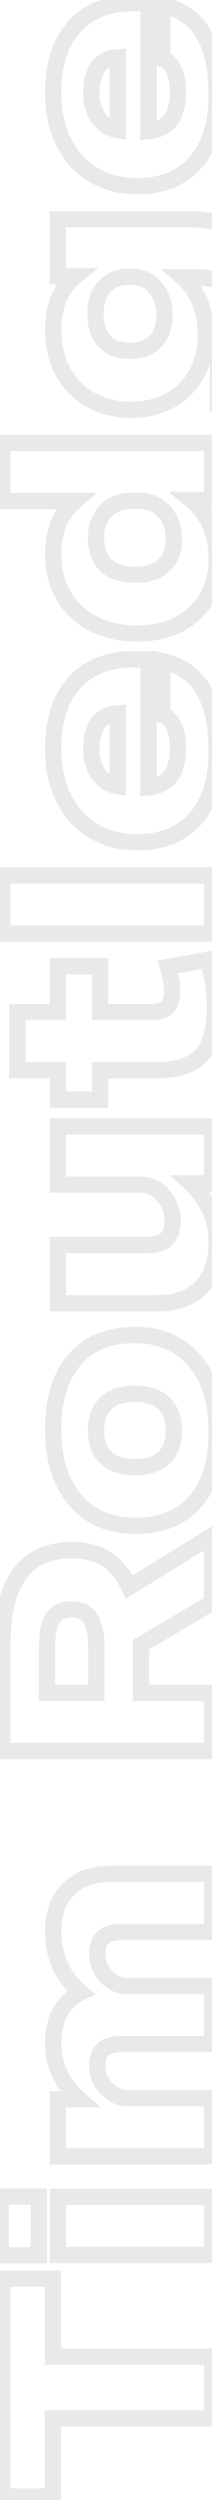 <svg width="52" height="613" viewBox="0 0 52 613" fill="none" xmlns="http://www.w3.org/2000/svg">
<path opacity="0.6" d="M52 592.984L52 594.984L54 594.984L54 592.984L52 592.984ZM12.976 592.984L12.976 590.984L10.976 590.984L10.976 592.984L12.976 592.984ZM12.976 612.136L12.976 614.136L14.976 614.136L14.976 612.136L12.976 612.136ZM0.592 612.136L-1.408 612.136L-1.408 614.136L0.592 614.136L0.592 612.136ZM0.592 558.712L0.592 556.712L-1.408 556.712L-1.408 558.712L0.592 558.712ZM12.976 558.712L14.976 558.712L14.976 556.712L12.976 556.712L12.976 558.712ZM12.976 577.864L10.976 577.864L10.976 579.864L12.976 579.864L12.976 577.864ZM52 577.864L54 577.864L54 575.864L52 575.864L52 577.864ZM52 590.984L12.976 590.984L12.976 594.984L52 594.984L52 590.984ZM10.976 592.984L10.976 612.136L14.976 612.136L14.976 592.984L10.976 592.984ZM12.976 610.136L0.592 610.136L0.592 614.136L12.976 614.136L12.976 610.136ZM2.592 612.136L2.592 558.712L-1.408 558.712L-1.408 612.136L2.592 612.136ZM0.592 560.712L12.976 560.712L12.976 556.712L0.592 556.712L0.592 560.712ZM10.976 558.712L10.976 577.864L14.976 577.864L14.976 558.712L10.976 558.712ZM12.976 579.864L52 579.864L52 575.864L12.976 575.864L12.976 579.864ZM50 577.864L50 592.984L54 592.984L54 577.864L50 577.864ZM52 552.907L52 554.907L54 554.907L54 552.907L52 552.907ZM14.2 552.907L12.2 552.907L12.2 554.907L14.2 554.907L14.2 552.907ZM14.2 538.651L14.2 536.651L12.2 536.651L12.2 538.651L14.2 538.651ZM52 538.651L54 538.651L54 536.651L52 536.651L52 538.651ZM9.52 552.979L9.52 554.979L11.52 554.979L11.52 552.979L9.52 552.979ZM0.16 552.979L-1.84 552.979L-1.84 554.979L0.16 554.979L0.16 552.979ZM0.16 538.579L0.16 536.579L-1.84 536.579L-1.84 538.579L0.16 538.579ZM9.52 538.579L11.52 538.579L11.52 536.579L9.52 536.579L9.52 538.579ZM52 550.907L14.2 550.907L14.2 554.907L52 554.907L52 550.907ZM16.2 552.907L16.2 538.651L12.2 538.651L12.2 552.907L16.2 552.907ZM14.2 540.651L52 540.651L52 536.651L14.2 536.651L14.2 540.651ZM50 538.651L50 552.907L54 552.907L54 538.651L50 538.651ZM9.52 550.979L0.16 550.979L0.16 554.979L9.52 554.979L9.52 550.979ZM2.16 552.979L2.16 538.579L-1.84 538.579L-1.84 552.979L2.16 552.979ZM0.16 540.579L9.52 540.579L9.52 536.579L0.16 536.579L0.16 540.579ZM7.52 538.579L7.52 552.979L11.52 552.979L11.52 538.579L7.52 538.579ZM52 473.711L52 475.711L54 475.711L54 473.711L52 473.711ZM25.36 475.007L26.618 476.562L26.659 476.529L26.698 476.494L25.36 475.007ZM26.224 484.799L24.769 486.172L24.789 486.193L24.81 486.214L26.224 484.799ZM52 486.959L54 486.959L54 484.959L52 484.959L52 486.959ZM52 501.215L52 503.215L54 503.215L54 501.215L52 501.215ZM25.288 502.511L26.583 504.035L26.605 504.017L26.626 503.998L25.288 502.511ZM24.496 509.712L22.658 510.499L22.665 510.516L22.672 510.532L24.496 509.712ZM26.368 512.303L27.782 510.889L27.761 510.868L27.739 510.847L26.368 512.303ZM52 514.463L54 514.463L54 512.463L52 512.463L52 514.463ZM52 528.719L52 530.719L54 530.719L54 528.719L52 528.719ZM14.2 528.719L12.2 528.719L12.2 530.719L14.2 530.719L14.2 528.719ZM14.2 514.751L14.2 512.751L12.2 512.751L12.2 514.751L14.2 514.751ZM19.456 514.751L19.456 516.751L24.773 516.751L20.774 513.247L19.456 514.751ZM14.776 493.367L16.532 494.325L16.532 494.325L14.776 493.367ZM19.816 488.543L20.71 490.332L23.433 488.971L21.103 487.012L19.816 488.543ZM16.864 463.199L18.251 464.641L18.265 464.627L18.278 464.614L16.864 463.199ZM52 459.456L54 459.456L54 457.456L52 457.456L52 459.456ZM52 471.711L29.896 471.711L29.896 475.711L52 475.711L52 471.711ZM29.896 471.711C27.618 471.711 25.515 472.178 24.022 473.521L26.698 476.494C27.125 476.109 28.046 475.711 29.896 475.711L29.896 471.711ZM24.102 473.453C22.434 474.803 21.848 476.886 21.848 479.111L25.848 479.111C25.848 477.497 26.27 476.844 26.618 476.562L24.102 473.453ZM21.848 479.111C21.848 481.783 22.87 484.158 24.769 486.172L27.679 483.427C26.41 482.081 25.848 480.664 25.848 479.111L21.848 479.111ZM24.81 486.214C26.553 487.957 28.624 488.959 30.976 488.959L30.976 484.96C29.872 484.96 28.775 484.522 27.638 483.385L24.81 486.214ZM30.976 488.959L52 488.959L52 484.959L30.976 484.96L30.976 488.959ZM50 486.959L50 501.215L54 501.215L54 486.959L50 486.959ZM52 499.215L29.896 499.215L29.896 503.215L52 503.215L52 499.215ZM29.896 499.215C27.585 499.215 25.449 499.676 23.95 501.025L26.626 503.998C27.047 503.619 27.983 503.215 29.896 503.215L29.896 499.215ZM23.993 500.988C22.394 502.347 21.848 504.419 21.848 506.615L25.848 506.615C25.848 504.972 26.262 504.308 26.583 504.035L23.993 500.988ZM21.848 506.615C21.848 507.953 22.123 509.252 22.658 510.499L26.334 508.924C26.005 508.155 25.848 507.39 25.848 506.615L21.848 506.615ZM22.672 510.532C23.219 511.747 24.002 512.824 24.997 513.76L27.739 510.847C27.102 510.247 26.637 509.596 26.32 508.891L22.672 510.532ZM24.954 513.718C26.744 515.508 28.923 516.463 31.408 516.463L31.408 512.463C30.053 512.463 28.872 511.979 27.782 510.889L24.954 513.718ZM31.408 516.463L52 516.463L52 512.463L31.408 512.463L31.408 516.463ZM50 514.463L50 528.719L54 528.719L54 514.463L50 514.463ZM52 526.719L14.2 526.719L14.2 530.719L52 530.719L52 526.719ZM16.2 528.719L16.2 514.751L12.2 514.751L12.2 528.719L16.2 528.719ZM14.2 516.751L19.456 516.751L19.456 512.751L14.2 512.751L14.2 516.751ZM20.774 513.247C16.912 509.863 15.048 505.817 15.048 500.999L11.048 500.999C11.048 507.03 13.456 512.152 18.138 516.256L20.774 513.247ZM15.048 500.999C15.048 498.28 15.574 496.082 16.532 494.325L13.02 492.41C11.674 494.877 11.048 497.767 11.048 500.999L15.048 500.999ZM16.532 494.325C17.483 492.582 18.858 491.259 20.71 490.332L18.922 486.755C16.358 488.036 14.373 489.929 13.02 492.41L16.532 494.325ZM21.103 487.012C17.069 483.622 15.048 479.203 15.048 473.568L11.048 473.568C11.048 480.316 13.54 485.881 18.529 490.075L21.103 487.012ZM15.048 473.568C15.048 469.495 16.196 466.618 18.251 464.641L15.477 461.758C12.444 464.677 11.048 468.712 11.048 473.568L15.048 473.568ZM18.278 464.614C20.302 462.59 23.24 461.456 27.376 461.456L27.376 457.456C22.488 457.456 18.418 458.817 15.45 461.785L18.278 464.614ZM27.376 461.456L52 461.456L52 457.456L27.376 457.456L27.376 461.456ZM50 459.456L50 473.711L54 473.711L54 459.456L50 459.456ZM52 392.986L53.017 394.708L54 394.127L54 392.986L52 392.986ZM34.576 403.282L33.559 401.56L32.576 402.141L32.576 403.282L34.576 403.282ZM34.576 415.09L32.576 415.09L32.576 417.09L34.576 417.09L34.576 415.09ZM52 415.09L54 415.09L54 413.09L52 413.09L52 415.09ZM52 429.346L52 431.346L54 431.346L54 429.346L52 429.346ZM0.592 429.346L-1.408 429.346L-1.408 431.346L0.592 431.346L0.592 429.346ZM26.224 382.33L27.325 380.66L27.317 380.655L27.309 380.65L26.224 382.33ZM31.696 389.17L29.874 389.995L30.815 392.071L32.751 390.869L31.696 389.17ZM52 376.57L54 376.57L54 372.975L50.945 374.871L52 376.57ZM22.192 396.874L23.873 395.79L22.192 396.874ZM12.976 396.802L14.622 397.937L14.645 397.905L14.666 397.872L12.976 396.802ZM11.536 415.09L9.536 415.09L9.536 417.09L11.536 417.09L11.536 415.09ZM23.632 415.09L23.632 417.09L25.632 417.09L25.632 415.09L23.632 415.09ZM50.983 391.264L33.559 401.56L35.593 405.004L53.017 394.708L50.983 391.264ZM32.576 403.282L32.576 415.09L36.576 415.09L36.576 403.282L32.576 403.282ZM34.576 417.09L52 417.09L52 413.09L34.576 413.09L34.576 417.09ZM50 415.09L50 429.346L54 429.346L54 415.09L50 415.09ZM52 427.346L0.592 427.346L0.592 431.346L52 431.346L52 427.346ZM2.592 429.346L2.592 403.066L-1.408 403.066L-1.408 429.346L2.592 429.346ZM2.592 403.066C2.592 395.599 3.989 390.363 6.463 387.033C8.855 383.814 12.463 382.098 17.656 382.098L17.656 378.098C11.473 378.098 6.549 380.21 3.253 384.647C0.039 388.973 -1.408 395.221 -1.408 403.066L2.592 403.066ZM17.656 382.098C20.773 382.098 23.229 382.776 25.139 384.01L27.309 380.65C24.611 378.908 21.355 378.098 17.656 378.098L17.656 382.098ZM25.123 384C26.994 385.234 28.599 387.182 29.874 389.995L33.518 388.345C32.008 385.014 29.966 382.402 27.325 380.66L25.123 384ZM32.751 390.869L53.055 378.269L50.945 374.871L30.641 387.471L32.751 390.869ZM50 376.57L50 392.986L54 392.986L54 376.57L50 376.57ZM25.632 404.002C25.632 400.631 25.153 397.774 23.873 395.79L20.511 397.958C21.151 398.95 21.632 400.845 21.632 404.002L25.632 404.002ZM23.873 395.79C22.46 393.6 20.18 392.642 17.512 392.642L17.512 396.642C19.164 396.642 20.004 397.172 20.511 397.958L23.873 395.79ZM17.512 392.642C14.903 392.642 12.655 393.57 11.286 395.732L14.666 397.872C15.12 397.154 15.897 396.642 17.512 396.642L17.512 392.642ZM11.33 395.667C10.006 397.586 9.536 400.466 9.536 403.858L13.536 403.858C13.536 400.626 14.026 398.802 14.622 397.937L11.33 395.667ZM9.536 403.858L9.536 415.09L13.536 415.09L13.536 403.858L9.536 403.858ZM11.536 417.09L23.632 417.09L23.632 413.09L11.536 413.09L11.536 417.09ZM25.632 415.09L25.632 404.002L21.632 404.002L21.632 415.09L25.632 415.09ZM47.752 333.681L46.23 334.978L47.752 333.681ZM47.968 368.096L49.478 369.408L49.486 369.398L47.968 368.096ZM18.448 367.809L16.926 369.106L18.448 367.809ZM18.304 333.392L19.814 334.704L19.823 334.694L18.304 333.392ZM26.008 344.048L24.637 342.592L26.008 344.048ZM26.008 357.44L24.615 358.876L24.626 358.886L24.637 358.897L26.008 357.44ZM40.192 357.44L41.563 358.897L40.192 357.44ZM40.192 344.12L38.799 345.556L38.81 345.566L38.821 345.577L40.192 344.12ZM32.992 329.345C38.728 329.345 43.06 331.258 46.23 334.978L49.274 332.383C45.244 327.655 39.736 325.345 32.992 325.345L32.992 329.345ZM46.23 334.978C49.434 338.737 51.152 344.008 51.152 351.032L55.152 351.032C55.152 343.369 53.27 337.072 49.274 332.383L46.23 334.978ZM51.152 351.032C51.152 358.081 49.494 363.243 46.45 366.795L49.486 369.398C53.354 364.886 55.152 358.672 55.152 351.032L51.152 351.032ZM46.458 366.785C43.403 370.301 39.102 372.144 33.28 372.144L33.28 376.144C40.034 376.144 45.525 373.956 49.478 369.408L46.458 366.785ZM33.28 372.144C27.491 372.144 23.137 370.227 19.97 366.511L16.926 369.106C20.959 373.838 26.493 376.144 33.28 376.144L33.28 372.144ZM19.97 366.511C16.766 362.752 15.048 357.481 15.048 350.457L11.048 350.457C11.048 358.12 12.93 364.417 16.926 369.106L19.97 366.511ZM15.048 350.457C15.048 343.414 16.727 338.256 19.814 334.704L16.794 332.081C12.873 336.593 11.048 342.811 11.048 350.457L15.048 350.457ZM19.823 334.694C22.825 331.192 27.116 329.345 32.992 329.345L32.992 325.345C26.196 325.345 20.695 327.529 16.785 332.091L19.823 334.694ZM33.064 339.745C29.674 339.745 26.759 340.595 24.637 342.592L27.379 345.505C28.52 344.43 30.31 343.745 33.064 343.745L33.064 339.745ZM24.637 342.592C22.491 344.613 21.56 347.443 21.56 350.745L25.56 350.745C25.56 348.19 26.262 346.556 27.379 345.505L24.637 342.592ZM21.56 350.745C21.56 354.013 22.498 356.821 24.615 358.876L27.401 356.005C26.254 354.892 25.56 353.236 25.56 350.745L21.56 350.745ZM24.637 358.897C26.765 360.899 29.708 361.744 33.136 361.744L33.136 357.744C30.324 357.744 28.515 357.054 27.379 355.984L24.637 358.897ZM33.136 361.744C36.526 361.744 39.441 360.894 41.563 358.897L38.821 355.984C37.679 357.059 35.89 357.744 33.136 357.744L33.136 361.744ZM41.563 358.897C43.709 356.876 44.64 354.046 44.64 350.745L40.64 350.745C40.64 353.299 39.938 354.933 38.821 355.984L41.563 358.897ZM44.64 350.745C44.64 347.479 43.703 344.679 41.563 342.664L38.821 345.577C39.945 346.634 40.64 348.25 40.64 350.745L44.64 350.745ZM41.585 342.685C39.459 340.622 36.507 339.745 33.064 339.745L33.064 343.745C35.861 343.745 37.661 344.451 38.799 345.556L41.585 342.685ZM52 290.172L52 292.172L54 292.172L54 290.172L52 290.172ZM46.744 290.172L46.744 288.172L41.711 288.172L45.371 291.627L46.744 290.172ZM49.336 315.66L50.763 317.061L50.77 317.055L50.776 317.048L49.336 315.66ZM14.2 319.548L12.2 319.548L12.2 321.548L14.2 321.548L14.2 319.548ZM14.2 305.292L14.2 303.292L12.2 303.292L12.2 305.292L14.2 305.292ZM40.84 303.78L42.254 305.194L40.84 303.78ZM39.832 292.908L38.327 294.225L39.832 292.908ZM37.456 291.108L38.312 289.301L38.294 289.292L38.277 289.284L37.456 291.108ZM14.2 290.46L12.2 290.46L12.2 292.46L14.2 292.46L14.2 290.46ZM14.2 276.204L14.2 274.204L12.2 274.204L12.2 276.204L14.2 276.204ZM52 276.204L54 276.204L54 274.204L52 274.204L52 276.204ZM52 288.172L46.744 288.172L46.744 292.172L52 292.172L52 288.172ZM45.371 291.627C49.26 295.297 51.152 299.625 51.152 304.716L55.152 304.716C55.152 298.479 52.772 293.112 48.117 288.718L45.371 291.627ZM51.152 304.716C51.152 309.001 49.991 312.099 47.896 314.272L50.776 317.048C53.769 313.942 55.152 309.744 55.152 304.716L51.152 304.716ZM47.909 314.259C45.828 316.38 42.865 317.548 38.752 317.548L38.752 321.548C43.663 321.548 47.756 320.125 50.763 317.061L47.909 314.259ZM38.752 317.548L14.2 317.548L14.2 321.548L38.752 321.548L38.752 317.548ZM16.2 319.548L16.2 305.292L12.2 305.292L12.2 319.548L16.2 319.548ZM14.2 307.292L36.088 307.292L36.088 303.292L14.2 303.292L14.2 307.292ZM36.088 307.292C38.509 307.292 40.716 306.732 42.254 305.194L39.426 302.366C38.948 302.844 37.986 303.292 36.088 303.292L36.088 307.292ZM42.254 305.194C43.777 303.671 44.352 301.529 44.352 299.172L40.352 299.172C40.352 300.944 39.919 301.873 39.426 302.366L42.254 305.194ZM44.352 299.172C44.352 296.368 43.291 293.825 41.337 291.591L38.327 294.225C39.732 295.832 40.352 297.464 40.352 299.172L44.352 299.172ZM41.337 291.591C40.487 290.619 39.475 289.851 38.312 289.301L36.6 292.916C37.261 293.229 37.833 293.661 38.327 294.225L41.337 291.591ZM38.277 289.284C37.084 288.748 35.845 288.46 34.576 288.46L34.576 292.46C35.227 292.46 35.908 292.605 36.635 292.932L38.277 289.284ZM34.576 288.46L14.2 288.46L14.2 292.46L34.576 292.46L34.576 288.46ZM16.2 290.46L16.2 276.204L12.2 276.204L12.2 290.46L16.2 290.46ZM14.2 278.204L52 278.204L52 274.204L14.2 274.204L14.2 278.204ZM50 276.204L50 290.172L54 290.172L54 276.204L50 276.204ZM50.92 235.355L52.82 234.73L52.278 233.082L50.57 233.386L50.92 235.355ZM49.336 258.827L50.793 260.197L50.8 260.19L50.807 260.182L49.336 258.827ZM24.568 262.427L24.568 260.427L22.568 260.427L22.568 262.427L24.568 262.427ZM24.568 269.627L24.568 271.627L26.568 271.627L26.568 269.627L24.568 269.627ZM14.2 269.627L12.2 269.627L12.2 271.627L14.2 271.627L14.2 269.627ZM14.2 262.427L16.2 262.427L16.2 260.427L14.2 260.427L14.2 262.427ZM4.264 262.427L2.264 262.427L2.264 264.427L4.264 264.427L4.264 262.427ZM4.264 248.171L4.264 246.171L2.264 246.171L2.264 248.171L4.264 248.171ZM14.2 248.171L14.2 250.171L16.2 250.171L16.2 248.171L14.2 248.171ZM14.2 236.939L14.2 234.939L12.2 234.939L12.2 236.939L14.2 236.939ZM24.568 236.939L26.568 236.939L26.568 234.939L24.568 234.939L24.568 236.939ZM24.568 248.171L22.568 248.171L22.568 250.171L24.568 250.171L24.568 248.171ZM41.056 246.947L42.47 248.361L42.512 248.32L42.551 248.276L41.056 246.947ZM41.2 237.083L40.85 235.114L38.643 235.506L39.283 237.654L41.2 237.083ZM49.02 235.98C50.148 239.409 50.72 243.109 50.72 247.091L54.72 247.091C54.72 242.721 54.092 238.597 52.82 234.73L49.02 235.98ZM50.72 247.091C50.72 252.257 49.624 255.563 47.865 257.472L50.807 260.182C53.56 257.195 54.72 252.677 54.72 247.091L50.72 247.091ZM47.879 257.457C46.165 259.281 43.153 260.427 38.32 260.427L38.32 264.427C43.663 264.427 47.995 263.173 50.793 260.197L47.879 257.457ZM38.32 260.427L24.568 260.427L24.568 264.427L38.32 264.427L38.32 260.427ZM22.568 262.427L22.568 269.627L26.568 269.627L26.568 262.427L22.568 262.427ZM24.568 267.627L14.2 267.627L14.2 271.627L24.568 271.627L24.568 267.627ZM16.2 269.627L16.2 262.427L12.2 262.427L12.2 269.627L16.2 269.627ZM14.2 260.427L4.264 260.427L4.264 264.427L14.2 264.427L14.2 260.427ZM6.264 262.427L6.264 248.171L2.264 248.171L2.264 262.427L6.264 262.427ZM4.264 250.171L14.2 250.171L14.2 246.171L4.264 246.171L4.264 250.171ZM16.2 248.171L16.2 236.939L12.2 236.939L12.2 248.171L16.2 248.171ZM14.2 238.939L24.568 238.939L24.568 234.939L14.2 234.939L14.2 238.939ZM22.568 236.939L22.568 248.171L26.568 248.171L26.568 236.939L22.568 236.939ZM24.568 250.171L37.312 250.171L37.312 246.171L24.568 246.171L24.568 250.171ZM37.312 250.171C39.281 250.171 41.137 249.694 42.47 248.361L39.642 245.533C39.343 245.832 38.703 246.171 37.312 246.171L37.312 250.171ZM42.551 248.276C43.794 246.877 44.208 244.919 44.208 242.843L40.208 242.843C40.208 244.511 39.854 245.289 39.561 245.618L42.551 248.276ZM44.208 242.843C44.208 240.996 43.82 238.872 43.117 236.512L39.283 237.654C39.924 239.805 40.208 241.522 40.208 242.843L44.208 242.843ZM41.55 239.052L51.27 237.324L50.57 233.386L40.85 235.114L41.55 239.052ZM52 228.907L52 230.907L54 230.907L54 228.907L52 228.907ZM0.592 228.907L-1.408 228.907L-1.408 230.907L0.592 230.907L0.592 228.907ZM0.592 214.651L0.592 212.651L-1.408 212.651L-1.408 214.651L0.592 214.651ZM52 214.651L54 214.651L54 212.651L52 212.651L52 214.651ZM52 226.907L0.592 226.907L0.592 230.907L52 230.907L52 226.907ZM2.592 228.907L2.592 214.651L-1.408 214.651L-1.408 228.907L2.592 228.907ZM0.592 216.651L52 216.651L52 212.651L0.592 212.651L0.592 216.651ZM50 214.651L50 228.907L54 228.907L54 214.651L50 214.651ZM36.448 193.056L34.448 193.056L34.448 195.27L36.651 195.045L36.448 193.056ZM41.848 190.319L43.419 191.557L43.44 191.531L43.459 191.504L41.848 190.319ZM39.832 175.271L37.832 175.271L37.832 176.63L39.095 177.131L39.832 175.271ZM39.832 162.095L40.265 160.143L37.832 159.604L37.832 162.095L39.832 162.095ZM48.04 200.616L46.528 199.306L48.04 200.616ZM22.984 203.784L24.005 202.064L23.993 202.057L22.984 203.784ZM15.712 195.863L17.501 194.969L17.496 194.959L17.491 194.949L15.712 195.863ZM18.232 167.423L19.719 168.761L19.728 168.751L18.232 167.423ZM36.448 161.663L38.448 161.663L38.448 159.663L36.448 159.663L36.448 161.663ZM28.888 174.911L30.888 174.911L30.888 172.797L28.777 172.915L28.888 174.911ZM24.208 189.888L22.581 191.05L22.588 191.061L22.597 191.072L24.208 189.888ZM28.888 192.767L28.591 194.745L30.888 195.09L30.888 192.767L28.888 192.767ZM36.651 195.045C39.441 194.76 41.778 193.64 43.419 191.557L40.277 189.082C39.422 190.167 38.159 190.871 36.245 191.066L36.651 195.045ZM43.459 191.504C44.995 189.416 45.648 186.716 45.648 183.624L41.648 183.624C41.648 186.194 41.101 187.959 40.237 189.135L43.459 191.504ZM45.648 183.624C45.648 178.85 44.315 174.896 40.569 173.412L39.095 177.131C40.437 177.663 41.648 179.277 41.648 183.624L45.648 183.624ZM41.832 175.271L41.832 162.095L37.832 162.095L37.832 175.271L41.832 175.271ZM39.399 164.048C43.346 164.923 46.197 166.933 48.114 170.083C50.073 173.302 51.152 177.874 51.152 183.983L55.152 183.983C55.152 177.469 54.011 172.081 51.531 168.004C49.007 163.858 45.198 161.236 40.265 160.143L39.399 164.048ZM51.152 183.983C51.152 190.834 49.521 195.85 46.528 199.306L49.552 201.925C53.375 197.509 55.152 191.437 55.152 183.983L51.152 183.983ZM46.528 199.306C43.575 202.716 39.354 204.519 33.568 204.519L33.568 208.519C40.262 208.519 45.688 206.387 49.552 201.925L46.528 199.306ZM33.568 204.519C29.901 204.519 26.733 203.684 24.005 202.064L21.963 205.503C25.378 207.531 29.267 208.519 33.568 208.519L33.568 204.519ZM23.993 202.057C21.232 200.443 19.068 198.103 17.501 194.969L13.923 196.758C15.812 200.536 18.496 203.476 21.975 205.51L23.993 202.057ZM17.491 194.949C15.888 191.83 15.048 188.076 15.048 183.624L11.048 183.624C11.048 188.579 11.984 192.985 13.933 196.778L17.491 194.949ZM15.048 183.624C15.048 176.984 16.693 172.123 19.719 168.761L16.745 166.086C12.859 170.404 11.048 176.343 11.048 183.624L15.048 183.624ZM19.728 168.751C22.673 165.433 26.921 163.663 32.776 163.663L32.776 159.663C26.055 159.663 20.607 161.734 16.736 166.096L19.728 168.751ZM32.776 163.663L36.448 163.663L36.448 159.663L32.776 159.663L32.776 163.663ZM34.448 161.663L34.448 193.056L38.448 193.056L38.448 161.663L34.448 161.663ZM28.777 172.915C26.135 173.061 23.907 174.086 22.409 176.149C20.978 178.12 20.408 180.78 20.408 183.84L24.408 183.84C24.408 181.187 24.918 179.503 25.647 178.498C26.309 177.585 27.321 177.002 28.999 176.908L28.777 172.915ZM20.408 183.84C20.408 186.548 21.105 188.985 22.581 191.05L25.835 188.725C24.911 187.43 24.408 185.835 24.408 183.84L20.408 183.84ZM22.597 191.072C24.097 193.112 26.12 194.375 28.591 194.745L29.185 190.79C27.816 190.584 26.719 189.927 25.819 188.703L22.597 191.072ZM30.888 192.767L30.888 174.911L26.888 174.911L26.888 192.767L30.888 192.767ZM52 122.572L52 124.572L54 124.572L54 122.572L52 122.572ZM46.888 122.572L46.888 120.572L41.334 120.572L45.613 124.113L46.888 122.572ZM50.776 146.548L52.507 147.55L52.511 147.544L52.514 147.537L50.776 146.548ZM44.008 153.028L44.925 154.805L44.943 154.796L44.96 154.787L44.008 153.028ZM23.056 153.028L22.151 154.811L22.162 154.817L22.173 154.822L23.056 153.028ZM15.712 146.26L13.995 147.285L13.998 147.291L14.002 147.297L15.712 146.26ZM18.376 122.86L19.672 124.383L23.81 120.86L18.376 120.86L18.376 122.86ZM0.592 122.86L-1.408 122.86L-1.408 124.86L0.592 124.86L0.592 122.86ZM0.592 108.604L0.592 106.604L-1.408 106.604L-1.408 108.604L0.592 108.604ZM52 108.604L54 108.604L54 106.604L52 106.604L52 108.604ZM26.008 138.628L24.615 140.063L24.626 140.074L24.637 140.084L26.008 138.628ZM40.192 138.628L41.563 140.084L40.192 138.628ZM40.048 125.236L41.5 123.861L41.492 123.852L41.483 123.843L40.048 125.236ZM52 120.572L46.888 120.572L46.888 124.572L52 124.572L52 120.572ZM45.613 124.113C49.257 127.129 51.152 131.371 51.152 137.116L55.152 137.116C55.152 130.381 52.871 124.927 48.163 121.031L45.613 124.113ZM51.152 137.116C51.152 140.307 50.434 143.104 49.038 145.559L52.514 147.537C54.286 144.424 55.152 140.933 55.152 137.116L51.152 137.116ZM49.045 145.546C47.656 147.945 45.678 149.851 43.056 151.269L44.96 154.787C48.194 153.037 50.728 150.623 52.507 147.55L49.045 145.546ZM43.091 151.251C40.444 152.617 37.313 153.332 33.64 153.332L33.64 157.332C37.839 157.332 41.62 156.511 44.925 154.805L43.091 151.251ZM33.64 153.332C29.97 153.332 26.75 152.617 23.939 151.234L22.173 154.822C25.602 156.51 29.438 157.332 33.64 157.332L33.64 153.332ZM23.961 151.245C21.166 149.826 19 147.825 17.422 145.223L14.002 147.297C15.976 150.551 18.706 153.062 22.151 154.811L23.961 151.245ZM17.429 145.235C15.865 142.613 15.048 139.498 15.048 135.82L11.048 135.82C11.048 140.11 12.007 143.955 13.995 147.285L17.429 145.235ZM15.048 135.82C15.048 130.659 16.658 126.949 19.672 124.383L17.079 121.337C12.99 124.819 11.048 129.749 11.048 135.82L15.048 135.82ZM18.376 120.86L0.592 120.86L0.592 124.86L18.376 124.86L18.376 120.86ZM2.592 122.86L2.592 108.604L-1.408 108.604L-1.408 122.86L2.592 122.86ZM0.592 110.604L52 110.604L52 106.604L0.592 106.604L0.592 110.604ZM50 108.604L50 122.572L54 122.572L54 108.604L50 108.604ZM32.488 120.788C29.364 120.788 26.663 121.753 24.594 123.822L27.422 126.65C28.617 125.455 30.236 124.788 32.488 124.788L32.488 120.788ZM24.594 123.822C22.511 125.904 21.56 128.662 21.56 131.86L25.56 131.86C25.56 129.49 26.241 127.832 27.422 126.65L24.594 123.822ZM21.56 131.86C21.56 135.165 22.492 138.002 24.615 140.063L27.401 137.193C26.26 136.086 25.56 134.411 25.56 131.86L21.56 131.86ZM24.637 140.084C26.77 142.091 29.742 142.932 33.208 142.932L33.208 138.932C30.338 138.932 28.51 138.237 27.379 137.172L24.637 140.084ZM33.208 142.932C36.56 142.932 39.446 142.077 41.563 140.084L38.821 137.172C37.674 138.251 35.904 138.932 33.208 138.932L33.208 142.932ZM41.563 140.084C43.696 138.076 44.64 135.305 44.64 132.076L40.64 132.076C40.64 134.511 39.952 136.108 38.821 137.172L41.563 140.084ZM44.64 132.076C44.64 128.878 43.613 126.091 41.5 123.861L38.596 126.611C39.939 128.029 40.64 129.802 40.64 132.076L44.64 132.076ZM41.483 123.843C39.492 121.791 36.943 120.788 34 120.788L34 124.788C35.953 124.788 37.436 125.417 38.613 126.629L41.483 123.843ZM34 120.788L32.488 120.788L32.488 124.788L34 124.788L34 120.788ZM44.8 68.016L44.8 66.016L39.527 66.016L43.474 69.513L44.8 68.016ZM48.256 91.632L46.499 90.677L48.256 91.632ZM41.848 98.112L42.837 99.851L41.848 98.112ZM22.336 98.112L23.3 96.36L22.336 98.112ZM15.568 91.344L17.315 90.371L17.31 90.361L15.568 91.344ZM14.416 73.272L16.259 74.05L16.266 74.033L16.273 74.015L14.416 73.272ZM18.52 67.728L19.789 69.274L24.11 65.728L18.52 65.728L18.52 67.728ZM14.2 67.728L12.2 67.728L12.2 69.728L14.2 69.728L14.2 67.728ZM14.2 53.76L14.2 51.76L12.2 51.76L12.2 53.76L14.2 53.76ZM61.792 59.376L60.294 60.701L60.303 60.711L61.792 59.376ZM63.448 92.424L61.737 91.389L61.733 91.395L63.448 92.424ZM53.44 98.688L51.44 98.688L51.44 100.96L53.693 100.672L53.44 98.688ZM53.44 84.936L52.891 83.013L51.44 83.428L51.44 84.936L53.44 84.936ZM56.392 82.488L58.181 83.383L58.188 83.369L58.194 83.356L56.392 82.488ZM55.168 70.176L53.754 71.591L53.766 71.602L53.778 71.614L55.168 70.176ZM28.312 68.448L29.055 70.305L29.072 70.299L29.088 70.291L28.312 68.448ZM25.576 70.392L27.013 71.783L27.021 71.775L27.028 71.768L25.576 70.392ZM25.576 83.64L27.056 82.295L25.576 83.64ZM37.96 70.392L36.441 71.694L36.45 71.704L37.96 70.392ZM43.474 69.513C46.747 72.414 48.488 76.568 48.488 82.272L52.488 82.272C52.488 75.688 50.437 70.339 46.126 66.519L43.474 69.513ZM48.488 82.272C48.488 85.485 47.808 88.269 46.499 90.677L50.013 92.588C51.679 89.523 52.488 86.068 52.488 82.272L48.488 82.272ZM46.499 90.677C45.194 93.076 43.329 94.969 40.859 96.374L42.837 99.851C45.935 98.088 48.342 95.661 50.013 92.588L46.499 90.677ZM40.859 96.374C38.42 97.761 35.531 98.488 32.128 98.488L32.128 102.488C36.117 102.488 39.708 101.631 42.837 99.851L40.859 96.374ZM32.128 98.488C28.779 98.488 25.853 97.764 23.3 96.36L21.372 99.865C24.579 101.628 28.181 102.488 32.128 102.488L32.128 98.488ZM23.3 96.36C20.756 94.96 18.768 92.978 17.315 90.371L13.821 92.318C15.632 95.567 18.156 98.096 21.372 99.865L23.3 96.36ZM17.31 90.361C15.823 87.728 15.048 84.621 15.048 80.976L11.048 80.976C11.048 85.204 11.953 89.008 13.826 92.328L17.31 90.361ZM15.048 80.976C15.048 78.198 15.474 75.907 16.259 74.05L12.573 72.494C11.534 74.957 11.048 77.802 11.048 80.976L15.048 80.976ZM16.273 74.015C17.006 72.181 18.166 70.606 19.789 69.274L17.251 66.182C15.13 67.923 13.553 70.043 12.559 72.529L16.273 74.015ZM18.52 65.728L14.2 65.728L14.2 69.728L18.52 69.728L18.52 65.728ZM16.2 67.728L16.2 53.76L12.2 53.76L12.2 67.728L16.2 67.728ZM14.2 55.76L46.312 55.76L46.312 51.76L14.2 51.76L14.2 55.76ZM46.312 55.76C52.985 55.76 57.495 57.538 60.294 60.701L63.29 58.051C59.465 53.727 53.655 51.76 46.312 51.76L46.312 55.76ZM60.303 60.711C63.141 63.879 64.76 69.054 64.76 76.656L68.76 76.656C68.76 68.61 67.067 62.265 63.281 58.041L60.303 60.711ZM64.76 76.656C64.76 83.356 63.673 88.189 61.737 91.389L65.159 93.46C67.638 89.363 68.76 83.684 68.76 76.656L64.76 76.656ZM61.733 91.395C59.917 94.421 57.149 96.198 53.187 96.704L53.693 100.672C58.755 100.026 62.659 97.627 65.163 93.453L61.733 91.395ZM55.44 98.688L55.44 84.936L51.44 84.936L51.44 98.688L55.44 98.688ZM53.989 86.859C55.871 86.322 57.306 85.133 58.181 83.383L54.603 81.594C54.23 82.339 53.697 82.783 52.891 83.013L53.989 86.859ZM58.194 83.356C59.013 81.655 59.328 79.376 59.328 76.728L55.328 76.728C55.328 79.169 55.019 80.73 54.59 81.621L58.194 83.356ZM59.328 76.728C59.328 73.473 58.543 70.657 56.558 68.738L53.778 71.614C54.673 72.479 55.328 74.032 55.328 76.728L59.328 76.728ZM56.582 68.762C54.619 66.799 51.771 66.016 48.472 66.016L48.472 70.016C51.221 70.016 52.837 70.674 53.754 71.591L56.582 68.762ZM48.472 66.016L44.8 66.016L44.8 70.016L48.472 70.016L48.472 66.016ZM31.48 65.872C30.069 65.872 28.74 66.098 27.536 66.605L29.088 70.291C29.708 70.031 30.491 69.872 31.48 69.872L31.48 65.872ZM27.569 66.591C26.29 67.103 25.145 67.939 24.124 69.017L27.028 71.768C27.735 71.021 28.415 70.561 29.055 70.305L27.569 66.591ZM24.139 69.001C22.216 70.988 21.416 73.751 21.416 76.944L25.416 76.944C25.416 74.378 26.055 72.773 27.013 71.783L24.139 69.001ZM21.416 76.944C21.416 80.147 22.22 82.922 24.096 84.986L27.056 82.295C26.052 81.19 25.416 79.501 25.416 76.944L21.416 76.944ZM24.096 84.986C26.015 87.096 28.707 88.016 31.84 88.016L31.84 84.016C29.501 84.016 28.017 83.353 27.056 82.295L24.096 84.986ZM31.84 88.016C34.922 88.016 37.584 87.123 39.541 85.104L36.667 82.321C35.648 83.373 34.134 84.016 31.84 84.016L31.84 88.016ZM39.541 85.104C41.495 83.086 42.336 80.338 42.336 77.16L38.336 77.16C38.336 79.646 37.689 81.266 36.667 82.321L39.541 85.104ZM42.336 77.16C42.336 74.049 41.406 71.31 39.47 69.081L36.45 71.704C37.682 73.122 38.336 74.896 38.336 77.16L42.336 77.16ZM39.478 69.091C37.641 66.947 35.204 65.872 32.344 65.872L32.344 69.872C34.092 69.872 35.399 70.478 36.441 71.694L39.478 69.091ZM32.344 65.872L31.48 65.872L31.48 69.872L32.344 69.872L32.344 65.872ZM36.448 32.181L34.448 32.181L34.448 34.395L36.651 34.17L36.448 32.181ZM41.848 29.445L43.419 30.682L43.44 30.656L43.459 30.629L41.848 29.445ZM39.832 14.396L37.832 14.396L37.832 15.755L39.095 16.256L39.832 14.396ZM39.832 1.221L40.265 -0.732L37.832 -1.271L37.832 1.221L39.832 1.221ZM48.04 39.74L46.528 38.431L48.04 39.74ZM22.984 42.908L24.005 41.189L23.993 41.182L22.984 42.908ZM15.712 34.989L17.501 34.094L17.496 34.084L17.491 34.074L15.712 34.989ZM18.232 6.549L19.719 7.886L19.728 7.876L18.232 6.549ZM36.448 0.789L38.448 0.789L38.448 -1.211L36.448 -1.211L36.448 0.789ZM28.888 14.037L30.888 14.037L30.888 11.922L28.777 12.04L28.888 14.037ZM24.208 29.012L22.581 30.175L22.588 30.186L22.597 30.197L24.208 29.012ZM28.888 31.892L28.591 33.87L30.888 34.215L30.888 31.892L28.888 31.892ZM36.651 34.17C39.441 33.885 41.778 32.765 43.419 30.682L40.277 28.207C39.422 29.292 38.159 29.995 36.245 30.191L36.651 34.17ZM43.459 30.629C44.995 28.541 45.648 25.841 45.648 22.748L41.648 22.748C41.648 25.32 41.101 27.084 40.237 28.26L43.459 30.629ZM45.648 22.748C45.648 17.975 44.315 14.021 40.569 12.537L39.095 16.256C40.437 16.788 41.648 18.402 41.648 22.748L45.648 22.748ZM41.832 14.396L41.832 1.221L37.832 1.221L37.832 14.396L41.832 14.396ZM39.399 3.173C43.346 4.048 46.197 6.058 48.114 9.208C50.073 12.428 51.152 16.999 51.152 23.108L55.152 23.108C55.152 16.594 54.011 11.206 51.531 7.129C49.007 2.983 45.198 0.361 40.265 -0.732L39.399 3.173ZM51.152 23.108C51.152 29.959 49.521 34.975 46.528 38.431L49.552 41.05C53.375 36.634 55.152 30.561 55.152 23.108L51.152 23.108ZM46.528 38.431C43.575 41.841 39.354 43.645 33.568 43.645L33.568 47.645C40.262 47.645 45.688 45.512 49.552 41.05L46.528 38.431ZM33.568 43.645C29.901 43.645 26.733 42.809 24.005 41.189L21.963 44.628C25.378 46.656 29.267 47.645 33.568 47.645L33.568 43.645ZM23.993 41.182C21.232 39.568 19.068 37.228 17.501 34.094L13.923 35.883C15.812 39.661 18.496 42.602 21.975 44.635L23.993 41.182ZM17.491 34.074C15.888 30.955 15.048 27.201 15.048 22.748L11.048 22.748C11.048 27.704 11.984 32.11 13.933 35.903L17.491 34.074ZM15.048 22.748C15.048 16.109 16.693 11.248 19.719 7.886L16.745 5.211C12.859 9.529 11.048 15.468 11.048 22.748L15.048 22.748ZM19.728 7.876C22.673 4.558 26.921 2.789 32.776 2.789L32.776 -1.211C26.055 -1.211 20.607 0.859 16.736 5.221L19.728 7.876ZM32.776 2.789L36.448 2.789L36.448 -1.211L32.776 -1.211L32.776 2.789ZM34.448 0.789L34.448 32.181L38.448 32.181L38.448 0.789L34.448 0.789ZM28.777 12.04C26.135 12.186 23.907 13.21 22.409 15.274C20.978 17.245 20.408 19.904 20.408 22.965L24.408 22.965C24.408 20.312 24.918 18.628 25.647 17.623C26.309 16.71 27.321 16.127 28.999 16.033L28.777 12.04ZM20.408 22.965C20.408 25.673 21.105 28.11 22.581 30.175L25.835 27.85C24.911 26.555 24.408 24.96 24.408 22.965L20.408 22.965ZM22.597 30.197C24.097 32.237 26.12 33.5 28.591 33.87L29.185 29.915C27.816 29.709 26.719 29.052 25.819 27.828L22.597 30.197ZM30.888 31.892L30.888 14.037L26.888 14.037L26.888 31.892L30.888 31.892Z" fill="#DADADA"/>
</svg>
